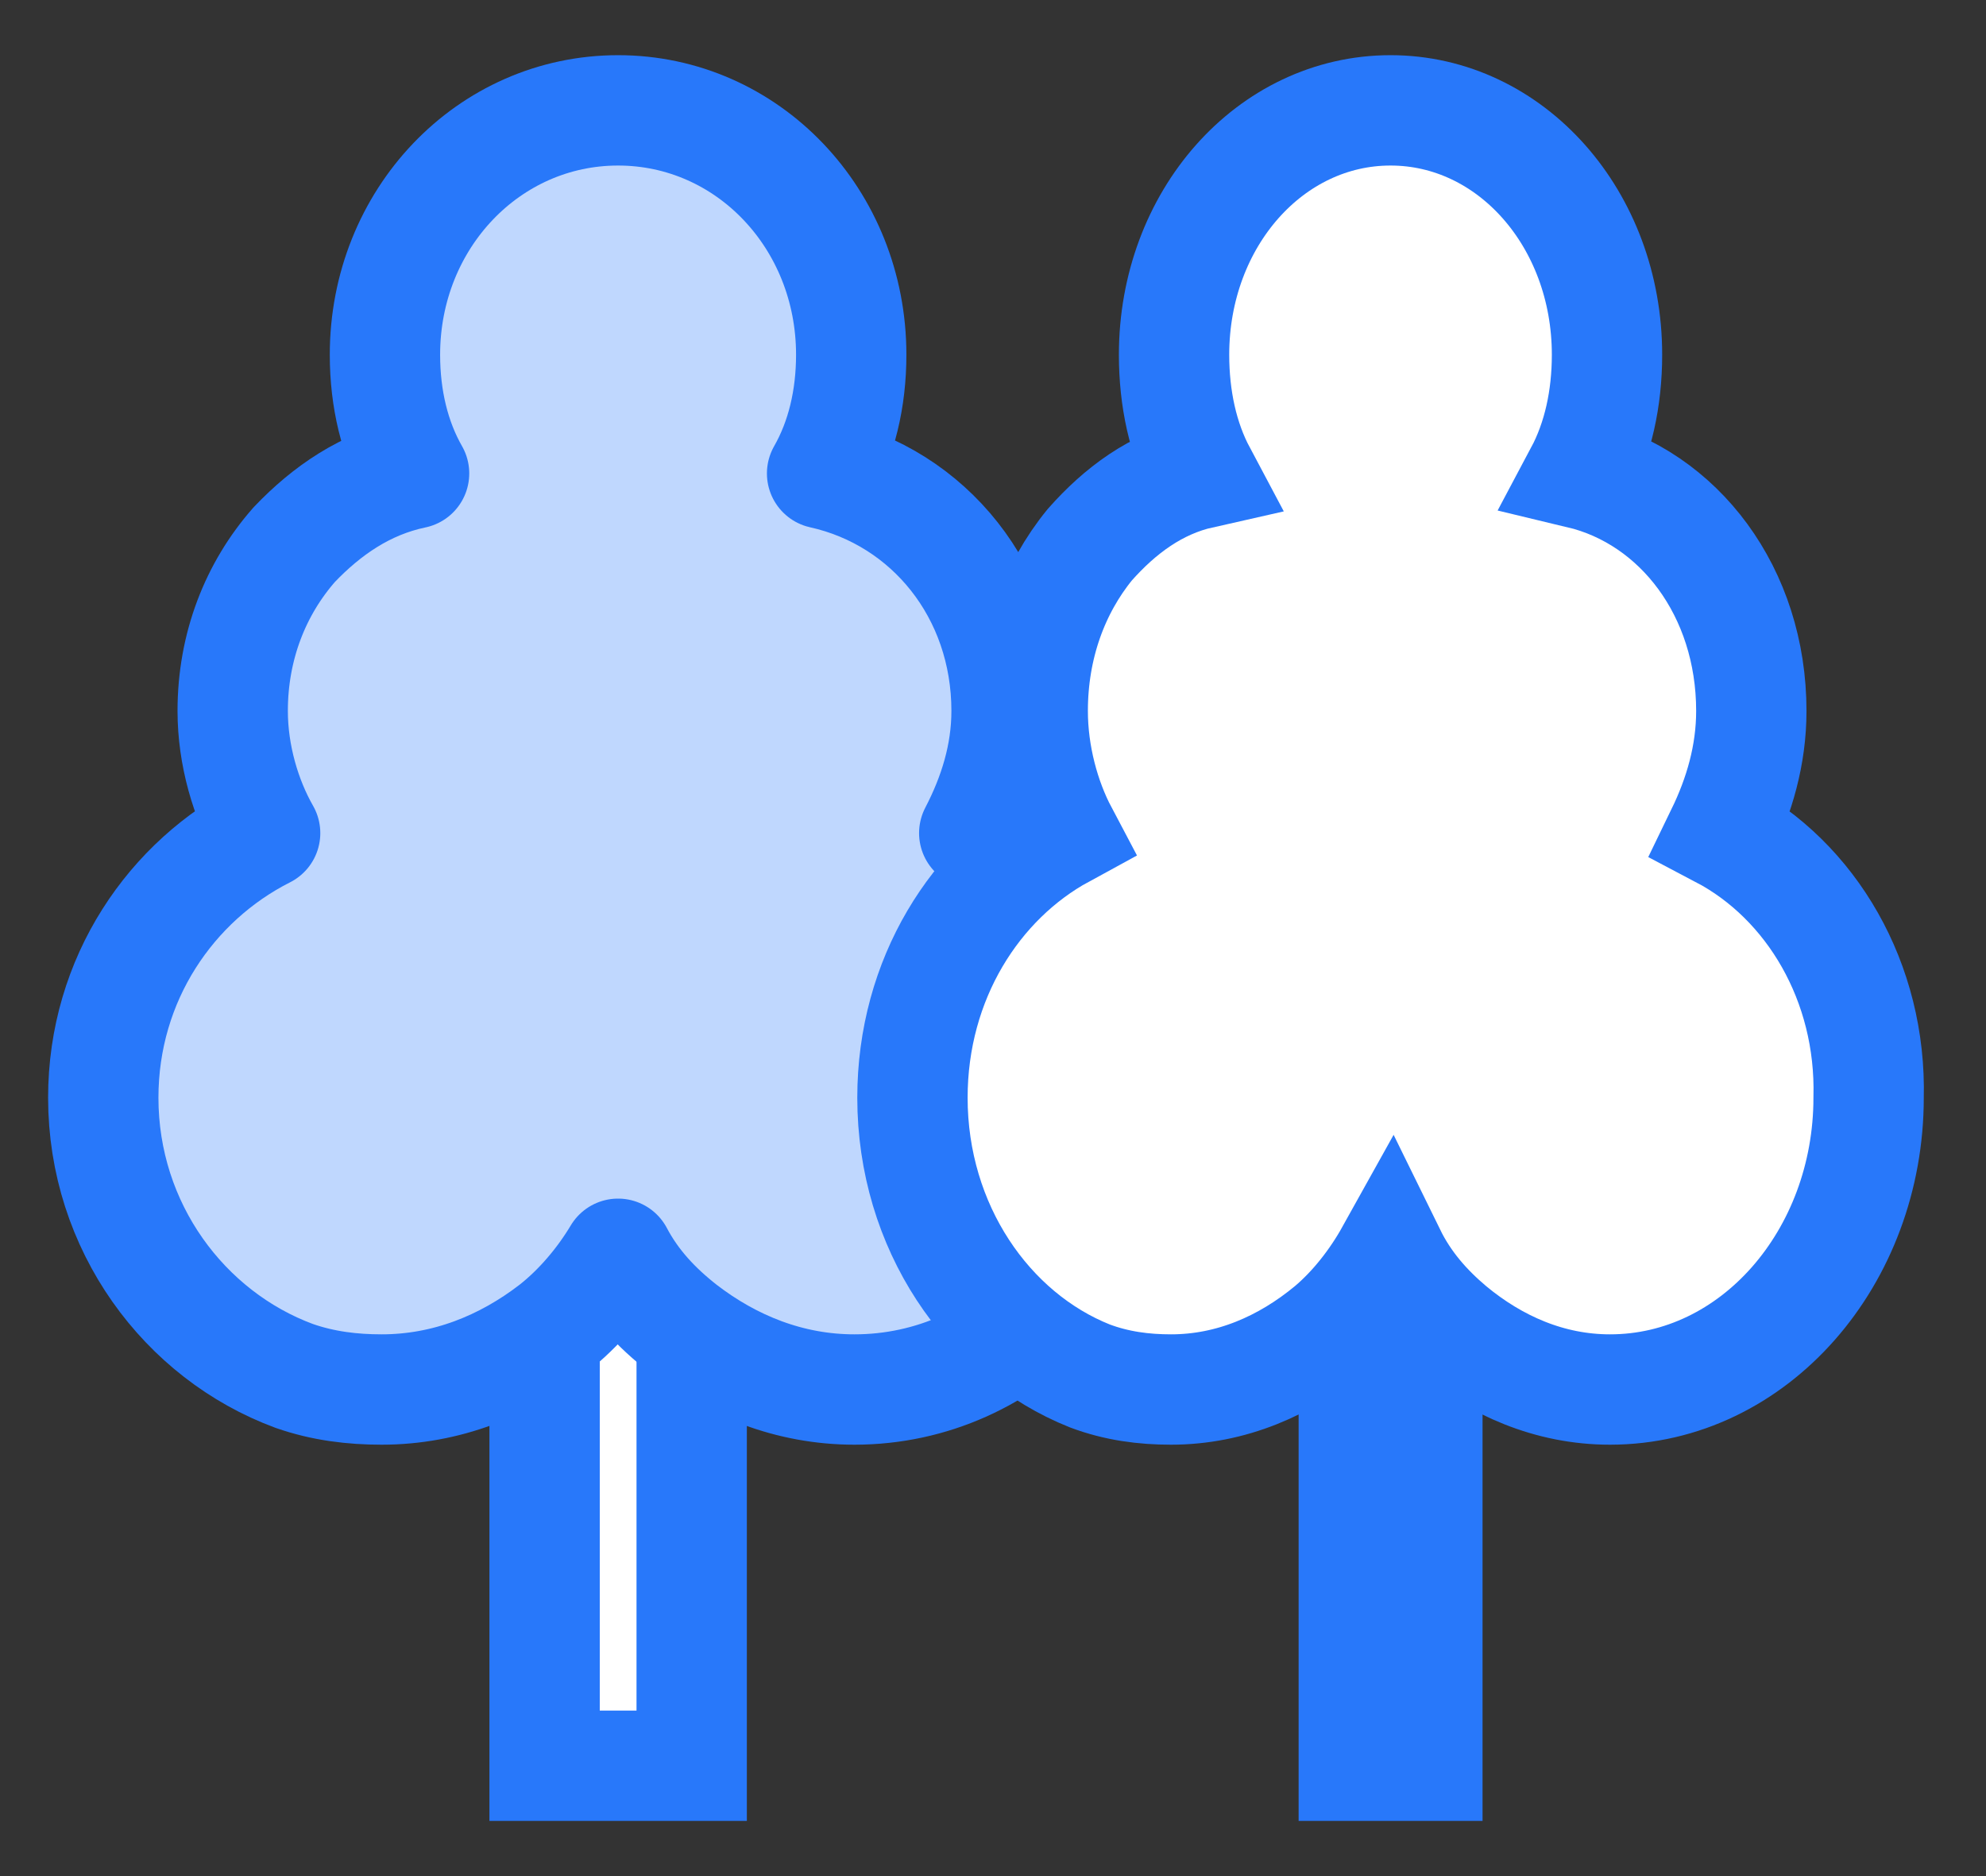 <svg width="18" height="17" viewBox="0 0 18 17" fill="none" xmlns="http://www.w3.org/2000/svg">
<rect x="0" y="0" width="18" height="17" fill="#333333" stroke="none"/>
<path d="M5.602 9.863C5.436 10.144 5.202 10.362 4.936 10.549V16H6.269V10.549C6.036 10.362 5.802 10.144 5.602 9.863Z" fill="white" stroke="#2878FA"/>
<path d="M8.83 7.549C9.006 7.211 9.123 6.842 9.123 6.442C9.123 5.366 8.419 4.505 7.451 4.29C7.627 3.982 7.715 3.613 7.715 3.214C7.715 1.984 6.776 1 5.602 1C4.428 1 3.489 1.984 3.489 3.214C3.489 3.613 3.577 3.982 3.753 4.29C3.313 4.382 2.96 4.628 2.667 4.935C2.315 5.335 2.109 5.858 2.109 6.442C2.109 6.842 2.227 7.241 2.403 7.549C1.552 7.979 0.936 8.871 0.936 9.947C0.936 11.115 1.669 12.099 2.667 12.468C2.931 12.56 3.195 12.591 3.459 12.591C4.046 12.591 4.575 12.376 5.015 12.037C5.25 11.853 5.455 11.607 5.602 11.361C5.748 11.638 5.954 11.853 6.189 12.037C6.629 12.376 7.157 12.591 7.744 12.591C9.153 12.591 10.268 11.392 10.268 9.947C10.297 8.901 9.681 7.979 8.83 7.549Z" fill="#BFD7FE" stroke="#2878FA" stroke-linecap="round" stroke-linejoin="round"/>
<path d="M12.603 9.863C12.52 10.144 12.403 10.362 12.27 10.549V16H12.937V10.549C12.803 10.362 12.687 10.144 12.603 9.863Z" fill="white" stroke="#2878FA"/>
<path d="M15.6 7.549C15.764 7.211 15.873 6.842 15.873 6.442C15.873 5.366 15.219 4.505 14.319 4.29C14.483 3.982 14.565 3.613 14.565 3.214C14.565 1.984 13.693 1 12.603 1C11.513 1 10.641 1.984 10.641 3.214C10.641 3.613 10.722 3.982 10.886 4.29C10.477 4.382 10.15 4.628 9.878 4.935C9.551 5.335 9.36 5.858 9.36 6.442C9.36 6.842 9.469 7.241 9.632 7.549C8.842 7.979 8.27 8.871 8.27 9.947C8.27 11.115 8.951 12.099 9.878 12.468C10.123 12.56 10.368 12.591 10.613 12.591C11.158 12.591 11.649 12.376 12.058 12.037C12.276 11.853 12.466 11.607 12.603 11.361C12.739 11.638 12.93 11.853 13.148 12.037C13.556 12.376 14.047 12.591 14.592 12.591C15.9 12.591 16.936 11.392 16.936 9.947C16.963 8.901 16.418 7.979 15.6 7.549Z" fill="white" stroke="#2878FA"/>
</svg>
